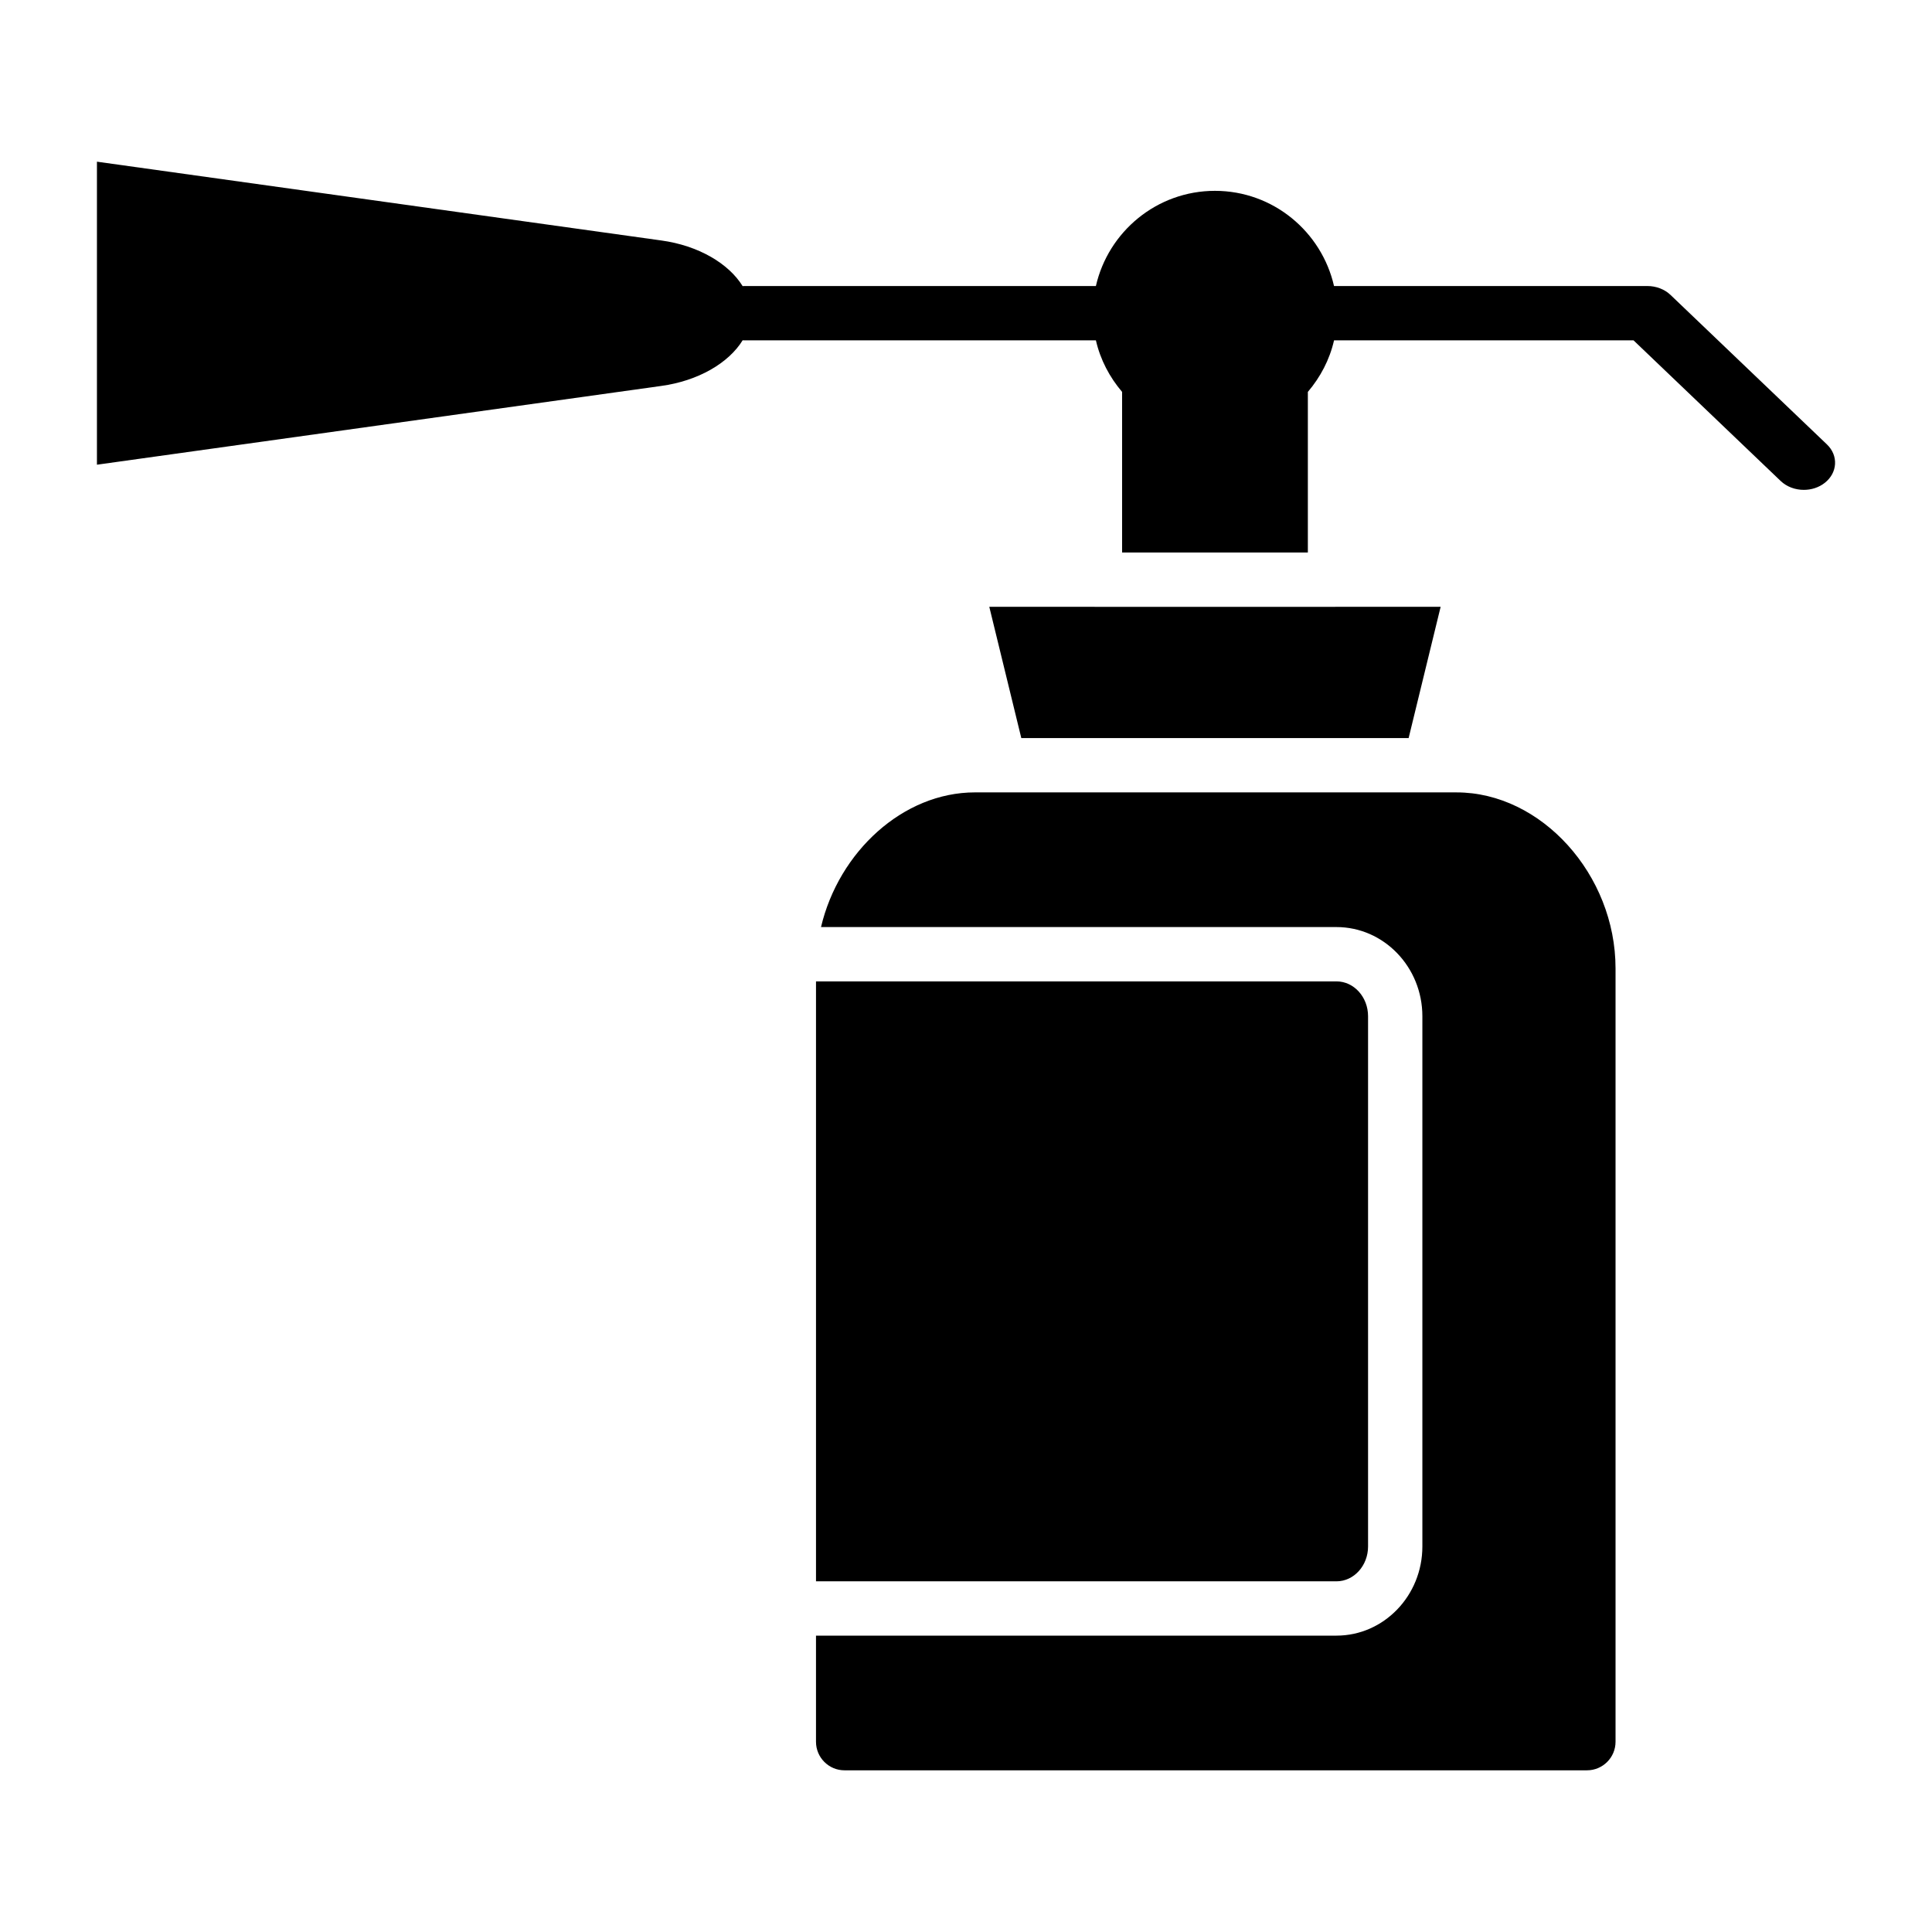 <?xml version="1.0" encoding="UTF-8"?>
<!-- Uploaded to: ICON Repo, www.svgrepo.com, Generator: ICON Repo Mixer Tools -->
<svg fill="#000000" width="800px" height="800px" version="1.1" viewBox="144 144 512 512" xmlns="http://www.w3.org/2000/svg">
 <g>
  <path d="m628.16 261.78-41.453-39.621c-1.57-1.5-3.797-2.359-6.137-2.359l-83.039 0.004c-3.289-14.418-16.156-25.23-31.555-25.23-15.398 0-28.266 10.812-31.555 25.23h-93.395c-0.074 0-0.137 0.031-0.211 0.035-3.691-6.012-11.75-10.781-21.625-12.121l-149.5-20.871v80.305l149.47-20.863c9.902-1.344 17.969-6.109 21.66-12.125 0.074 0 0.137 0.035 0.211 0.035h93.395c1.176 5.148 3.633 9.766 6.941 13.66v42.555h49.227v-42.555c3.309-3.898 5.766-8.512 6.941-13.66h79.371l38.984 37.262c1.637 1.562 3.887 2.359 6.137 2.359 1.992 0 3.984-0.617 5.57-1.871 3.391-2.672 3.641-7.227 0.566-10.168z"/>
  <path d="m517.3 339.6 8.484-34.789h-27.906c-0.031 0-0.055 0.016-0.086 0.016h-63.621c-0.031 0-0.055-0.016-0.086-0.016h-27.914l8.484 34.789z"/>
  <path d="m506.55 553.83v-140.52c0-5.094-3.754-9.234-8.371-9.234h-137.93v158.99h137.93c4.617-0.004 8.371-4.144 8.371-9.238z"/>
  <path d="m530.02 353.99h-127.65c-19.062 0-36.082 15.734-40.793 35.691h136.6c12.555 0 22.766 10.598 22.766 23.629v140.52c0 13.031-10.211 23.629-22.766 23.629h-137.93v28.133c0 4.168 3.387 7.559 7.555 7.559h196.77c4.168 0 7.562-3.391 7.562-7.559v-204.97c0-24.84-19.68-46.629-42.121-46.629z"/>
 </g>
</svg>